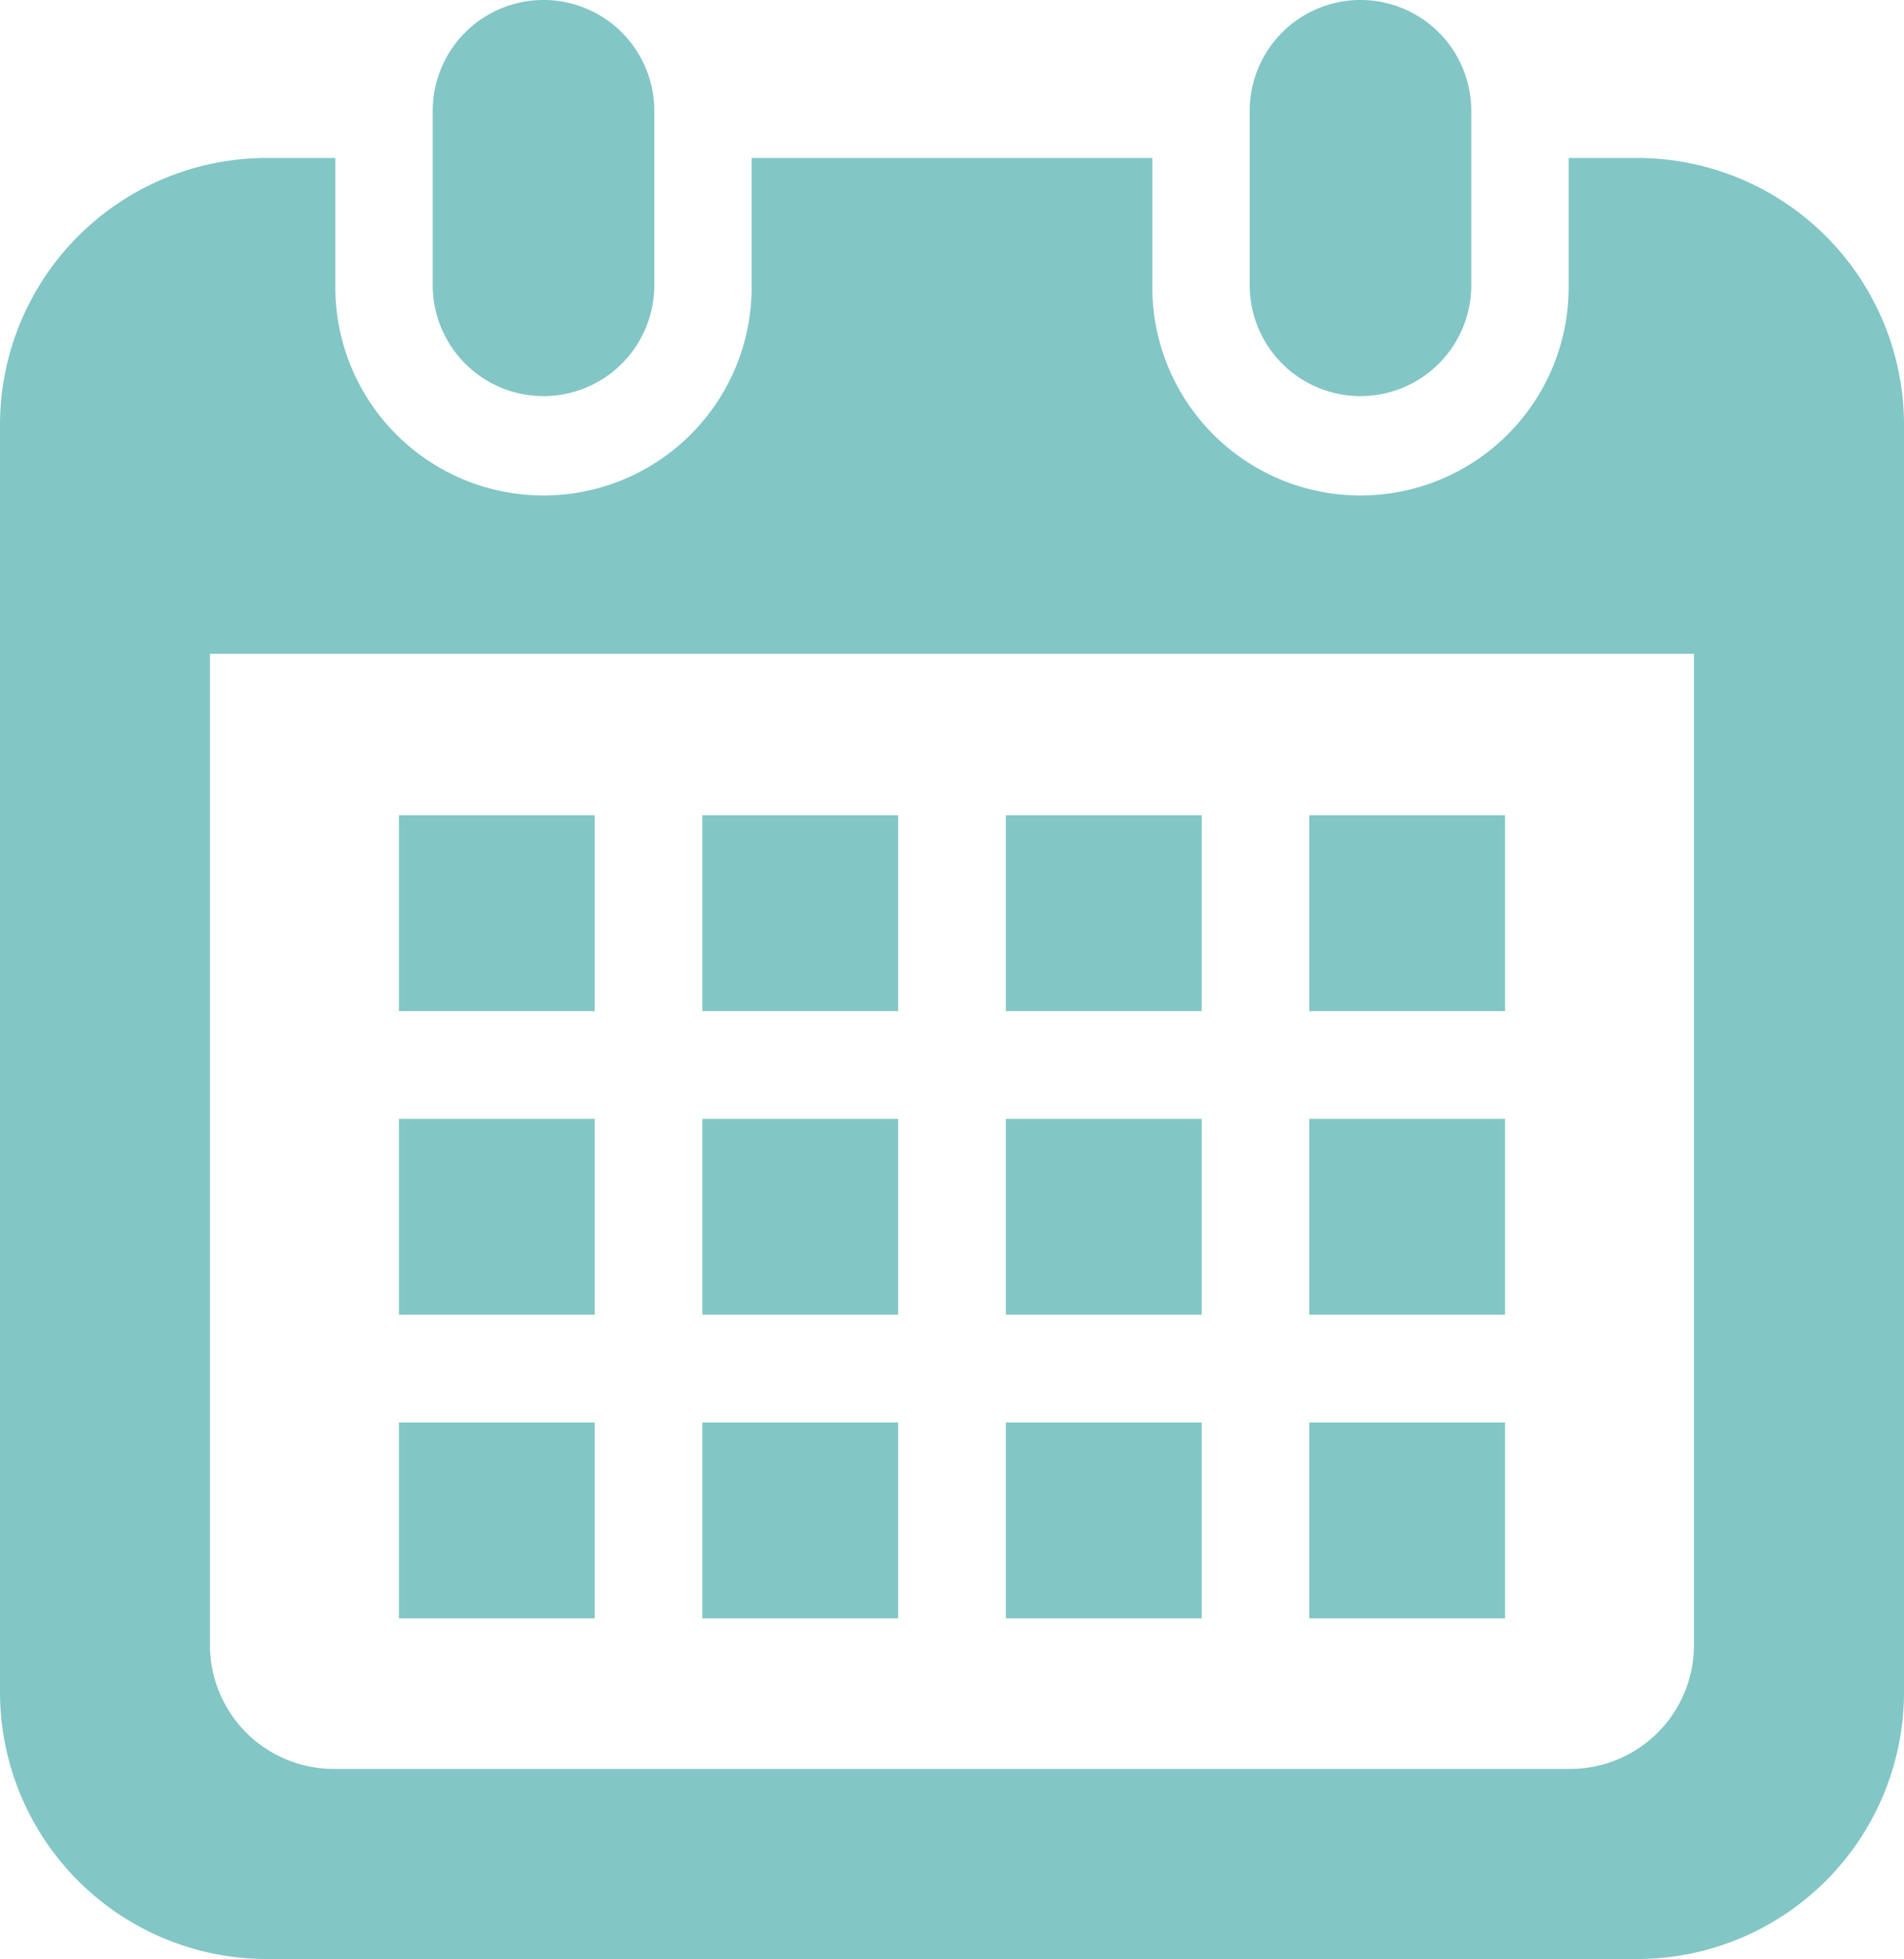 <svg xmlns="http://www.w3.org/2000/svg" width="102.089" height="104.99" viewBox="0 0 102.089 104.99">
  <g id="ic_form" transform="translate(-7.073)">
    <path id="パス_99" data-name="パス 99" d="M126.161,21.229a5.94,5.94,0,0,0,5.939-5.941V5.939a5.94,5.94,0,0,0-11.88,0v9.348A5.941,5.941,0,0,0,126.161,21.229Z" transform="translate(-89.945)" fill="#83c6c6"/>
    <path id="パス_100" data-name="パス 100" d="M339.784,21.229a5.94,5.94,0,0,0,5.939-5.941V5.939a5.94,5.94,0,0,0-11.88,0v9.348A5.941,5.941,0,0,0,339.784,21.229Z" transform="translate(-259.763)" fill="#83c6c6"/>
    <path id="パス_101" data-name="パス 101" d="M94.856,41.287H91.181v6.821a11.161,11.161,0,1,1-22.321,0V41.287H47.375v6.821a11.161,11.161,0,1,1-22.321,0V41.287H21.378A14.306,14.306,0,0,0,7.073,55.592V123.5A14.306,14.306,0,0,0,21.378,137.81H94.856A14.306,14.306,0,0,0,109.162,123.5V55.592A14.306,14.306,0,0,0,94.856,41.287ZM97.9,120.993a6.637,6.637,0,0,1-6.629,6.629H24.961a6.637,6.637,0,0,1-6.629-6.629V67.86H97.9v53.133Z" transform="translate(0 -32.821)" fill="#83c6c6"/>
    <rect id="長方形_1192" data-name="長方形 1192" width="10.497" height="10.497" transform="translate(44.733 76.234)" fill="#83c6c6"/>
    <rect id="長方形_1193" data-name="長方形 1193" width="10.497" height="10.497" transform="translate(44.733 59.963)" fill="#83c6c6"/>
    <rect id="長方形_1194" data-name="長方形 1194" width="10.497" height="10.497" transform="translate(28.463 76.234)" fill="#83c6c6"/>
    <rect id="長方形_1195" data-name="長方形 1195" width="10.497" height="10.497" transform="translate(28.463 59.963)" fill="#83c6c6"/>
    <rect id="長方形_1196" data-name="長方形 1196" width="10.497" height="10.497" transform="translate(77.274 43.691)" fill="#83c6c6"/>
    <rect id="長方形_1197" data-name="長方形 1197" width="10.499" height="10.497" transform="translate(61.005 43.691)" fill="#83c6c6"/>
    <rect id="長方形_1198" data-name="長方形 1198" width="10.499" height="10.497" transform="translate(61.005 59.963)" fill="#83c6c6"/>
    <rect id="長方形_1199" data-name="長方形 1199" width="10.497" height="10.497" transform="translate(77.274 76.234)" fill="#83c6c6"/>
    <rect id="長方形_1200" data-name="長方形 1200" width="10.497" height="10.497" transform="translate(77.274 59.963)" fill="#83c6c6"/>
    <rect id="長方形_1201" data-name="長方形 1201" width="10.499" height="10.497" transform="translate(61.005 76.234)" fill="#83c6c6"/>
    <rect id="長方形_1202" data-name="長方形 1202" width="10.497" height="10.497" transform="translate(44.733 43.691)" fill="#83c6c6"/>
    <rect id="長方形_1203" data-name="長方形 1203" width="10.497" height="10.497" transform="translate(28.463 43.691)" fill="#83c6c6"/>
  </g>
</svg>
